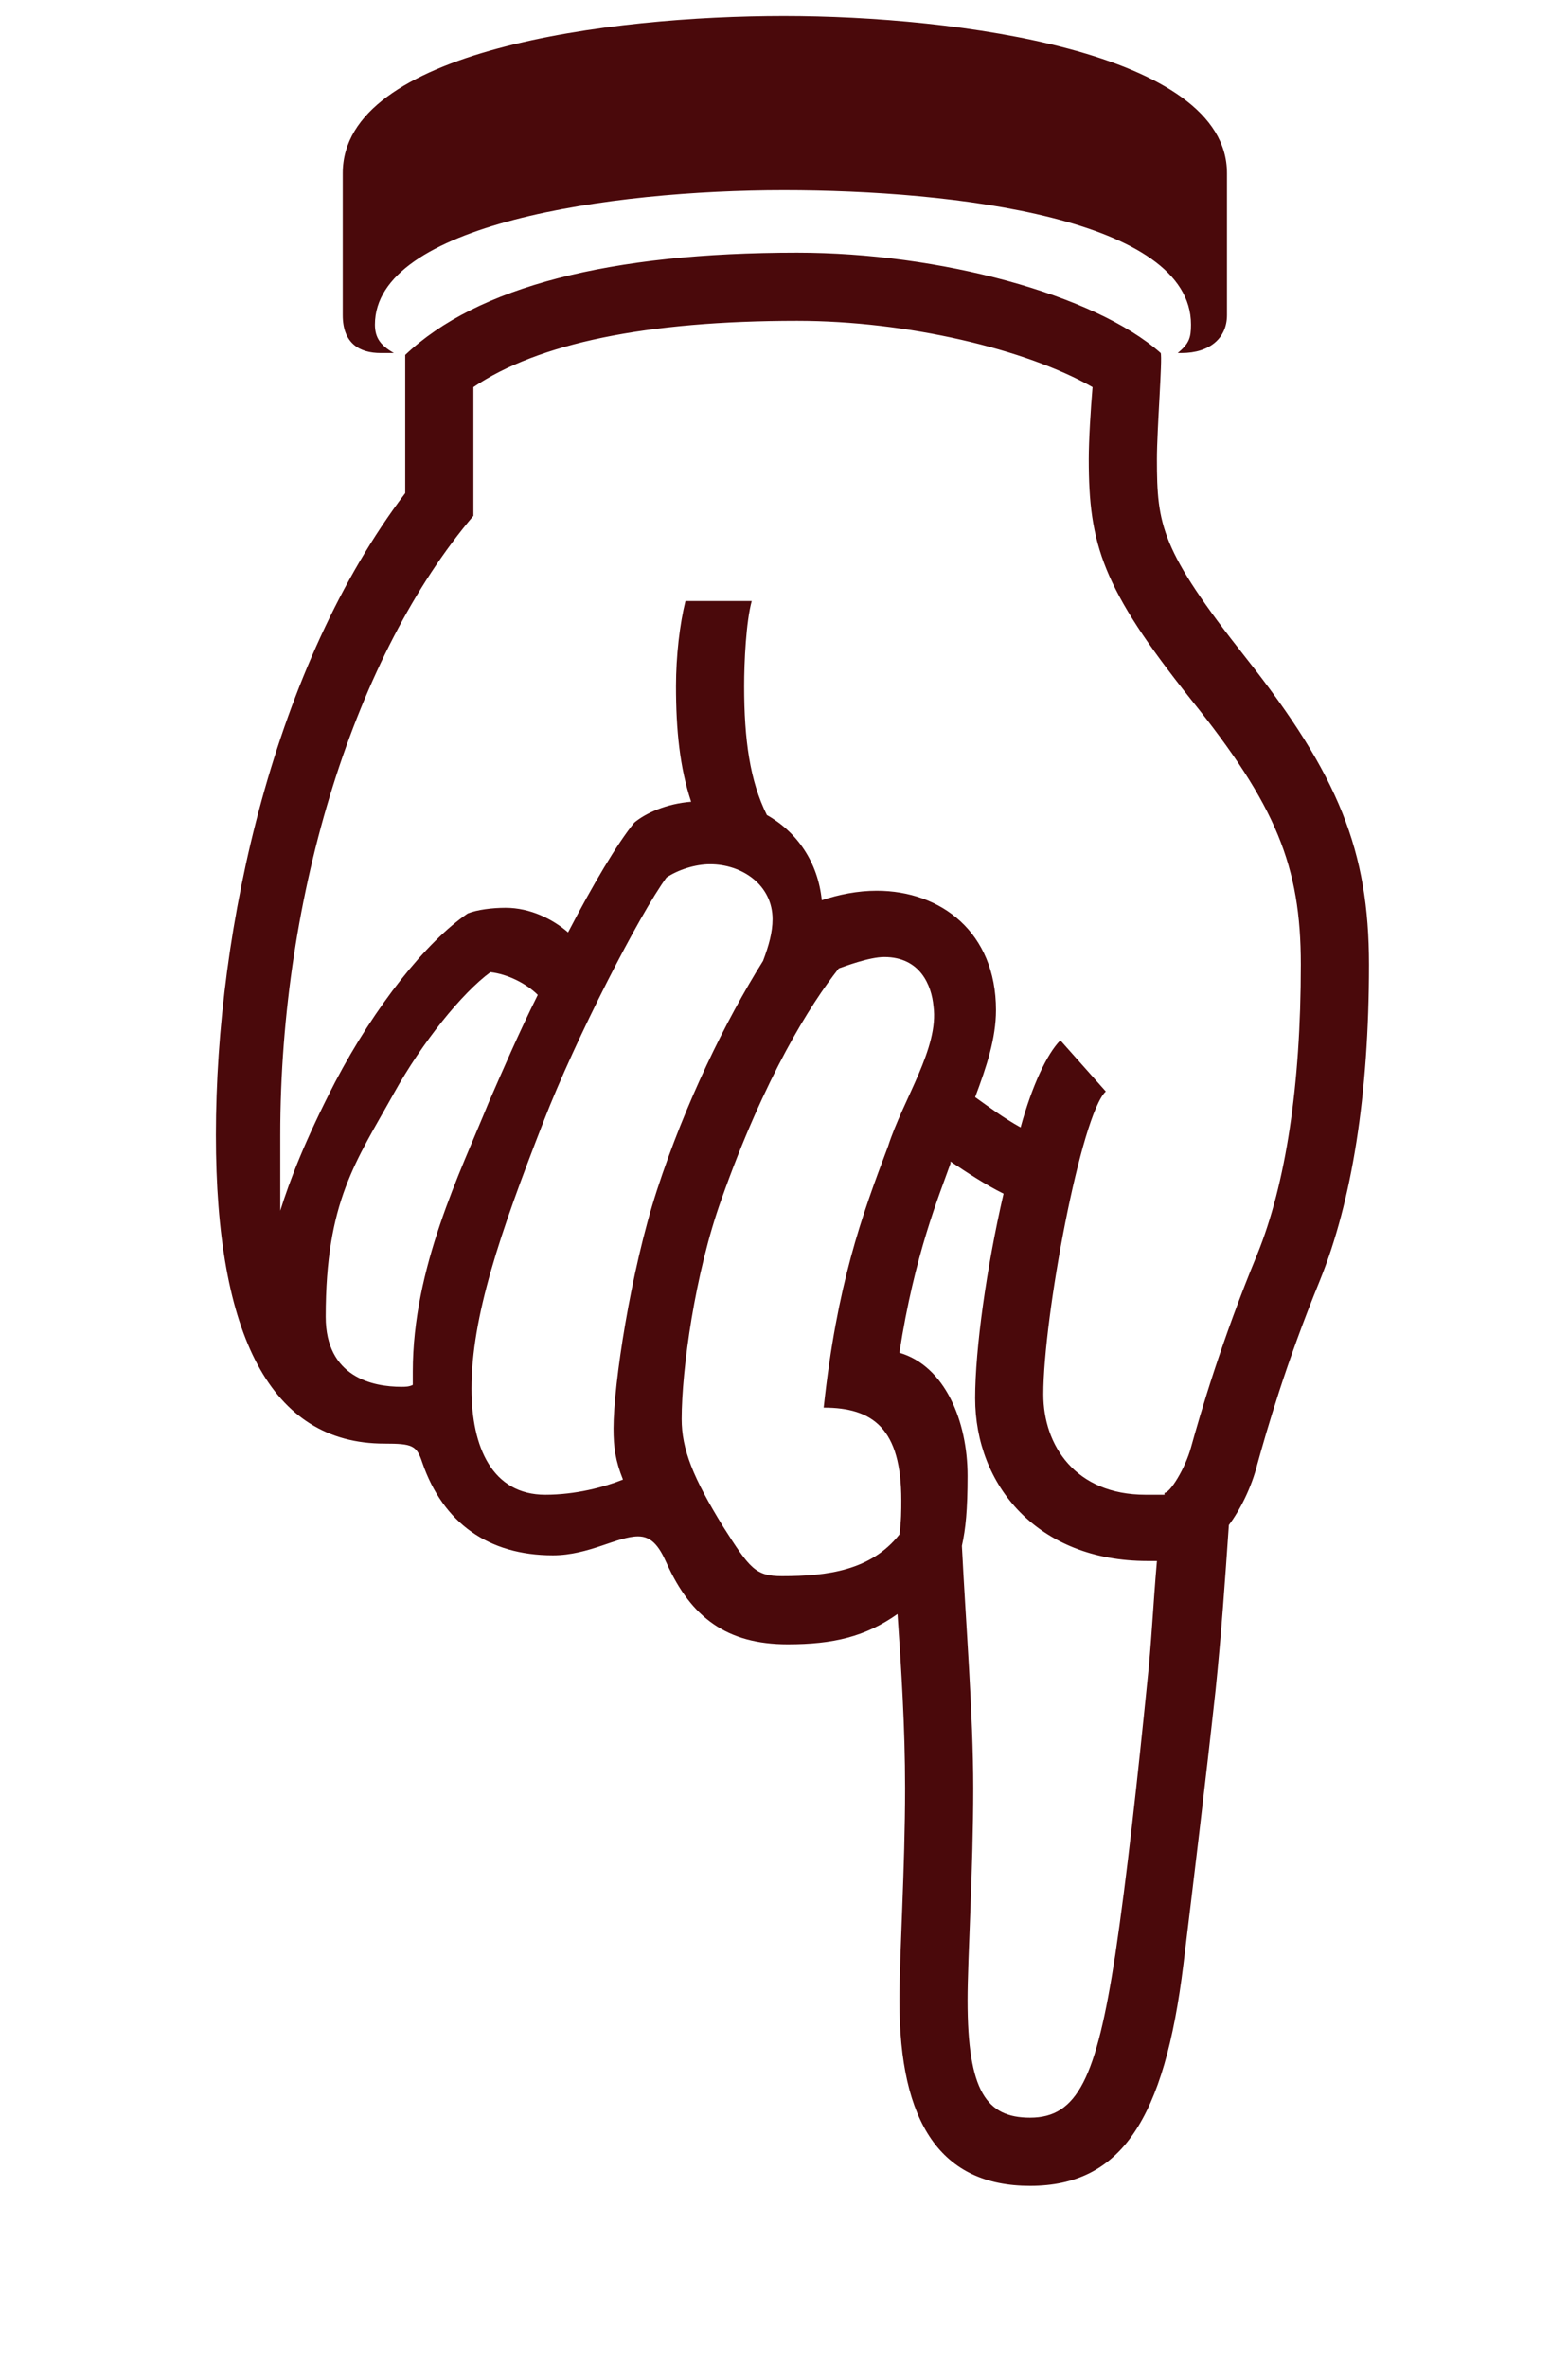 <svg width="53" height="80" viewBox="0 0 53 80" fill="none" xmlns="http://www.w3.org/2000/svg">
<path d="M12.865 11.933C12.161 11.933 11.585 11.613 11.585 10.653V5.853C11.585 1.693 20.609 0.541 26.497 0.541C32.321 0.541 41.473 1.757 41.473 5.853V10.653C41.473 11.421 40.897 11.933 39.937 11.933H39.809C40.193 11.613 40.257 11.421 40.257 10.973C40.257 7.389 32.257 6.429 26.497 6.429C20.609 6.429 12.673 7.581 12.673 10.973C12.673 11.421 12.865 11.677 13.313 11.933H12.865ZM34.817 73.885C31.809 73.885 30.401 71.773 30.401 67.613C30.401 66.141 30.593 63.133 30.593 60.445C30.593 58.397 30.465 56.413 30.337 54.557C29.249 55.325 28.161 55.581 26.625 55.581C24.577 55.581 23.361 54.685 22.529 52.829C22.273 52.253 22.017 51.933 21.569 51.933C20.865 51.933 19.905 52.573 18.689 52.573C16.513 52.573 14.977 51.485 14.273 49.437C14.081 48.861 13.953 48.797 12.993 48.797C9.153 48.797 7.297 45.149 7.297 38.365C7.297 31.325 9.281 22.493 13.697 16.669V11.997C16.129 9.693 20.609 8.541 26.945 8.541C31.745 8.541 36.993 9.949 39.233 11.933C39.297 12.125 39.105 14.493 39.105 15.517C39.105 17.757 39.233 18.589 42.113 22.237C45.249 26.205 46.273 28.765 46.273 32.605C46.273 37.021 45.697 40.605 44.609 43.293C43.457 46.109 42.817 48.349 42.497 49.501C42.305 50.269 41.921 51.037 41.537 51.549C41.409 53.405 41.281 55.261 41.089 57.117C40.769 60.061 40.321 63.773 40.001 66.397C39.361 71.645 37.889 73.885 34.817 73.885ZM38.721 50.525H39.361V50.461C39.553 50.461 40.065 49.629 40.257 48.925C40.577 47.773 41.281 45.341 42.497 42.397C43.457 40.029 43.969 36.701 43.969 32.605C43.969 29.277 43.137 27.229 40.257 23.645C37.249 19.869 36.801 18.397 36.801 15.517C36.801 14.877 36.865 13.853 36.929 13.085C34.689 11.805 30.657 10.845 26.945 10.845C21.825 10.845 18.177 11.613 16.001 13.085V17.437C12.033 22.109 9.473 30.173 9.473 38.365V40.925C9.793 39.901 10.305 38.557 11.329 36.573C12.673 34.013 14.401 31.837 15.809 30.877C16.129 30.749 16.641 30.685 17.089 30.685C17.921 30.685 18.689 31.069 19.201 31.517C20.033 29.917 20.865 28.509 21.441 27.805C21.825 27.485 22.529 27.165 23.361 27.101C22.977 25.949 22.849 24.669 22.849 23.197C22.849 22.173 22.977 21.085 23.169 20.317H25.409C25.217 21.021 25.153 22.365 25.153 23.197C25.153 24.989 25.345 26.397 25.921 27.549C26.945 28.125 27.649 29.149 27.777 30.429C28.353 30.237 28.993 30.109 29.633 30.109C31.809 30.109 33.665 31.517 33.665 34.141C33.665 35.101 33.345 36.061 32.961 37.085C33.409 37.405 33.921 37.789 34.497 38.109C34.881 36.701 35.393 35.613 35.841 35.165L37.377 36.893C36.545 37.661 35.265 44.509 35.265 47.133C35.265 48.861 36.353 50.525 38.721 50.525ZM18.433 50.525C19.457 50.525 20.417 50.269 21.057 50.013C20.801 49.373 20.737 48.925 20.737 48.285C20.737 46.813 21.313 42.973 22.209 40.221C23.169 37.277 24.513 34.525 25.793 32.477C25.985 31.965 26.113 31.517 26.113 31.069C26.113 29.917 25.089 29.213 24.001 29.213C23.489 29.213 22.913 29.405 22.529 29.661C21.633 30.877 19.457 35.101 18.369 37.917C16.897 41.693 15.937 44.509 15.937 46.941C15.937 48.925 16.641 50.525 18.433 50.525ZM26.433 53.277C27.969 53.277 29.441 53.085 30.401 51.869C30.465 51.421 30.465 51.037 30.465 50.717C30.465 48.285 29.505 47.581 27.841 47.581C28.289 43.421 29.121 41.117 30.017 38.749C30.529 37.149 31.745 35.421 31.553 34.013C31.489 33.309 31.105 32.349 29.889 32.349C29.377 32.349 28.545 32.669 28.353 32.733C27.393 33.949 25.857 36.381 24.385 40.541C23.489 43.037 23.041 46.301 23.041 47.965C23.041 48.989 23.425 49.949 24.449 51.613C25.345 53.021 25.537 53.277 26.433 53.277ZM13.569 46.877C13.697 46.877 13.825 46.877 13.953 46.813V46.365C13.953 42.845 15.553 39.645 16.513 37.277C16.961 36.253 17.537 34.909 18.177 33.629C17.793 33.245 17.153 32.925 16.577 32.861C15.617 33.565 14.273 35.229 13.313 36.957C12.033 39.261 11.009 40.605 11.009 44.509C11.009 46.557 12.609 46.877 13.569 46.877ZM34.817 71.581C36.417 71.581 37.057 70.237 37.697 66.077C38.081 63.517 38.465 59.997 38.785 56.797C38.913 55.645 38.977 54.237 39.105 52.765H38.785C35.073 52.765 32.961 50.205 32.961 47.261C32.961 45.597 33.345 42.845 33.921 40.349C33.281 40.029 32.705 39.645 32.129 39.261V39.325C31.745 40.413 30.913 42.397 30.401 45.725C31.937 46.173 32.705 48.029 32.705 49.885C32.705 51.037 32.641 51.677 32.513 52.253C32.641 54.813 32.897 57.949 32.897 60.445C32.897 63.197 32.705 66.205 32.705 67.613C32.705 70.685 33.345 71.581 34.817 71.581Z" fill="#4A090B"/>
</svg>

